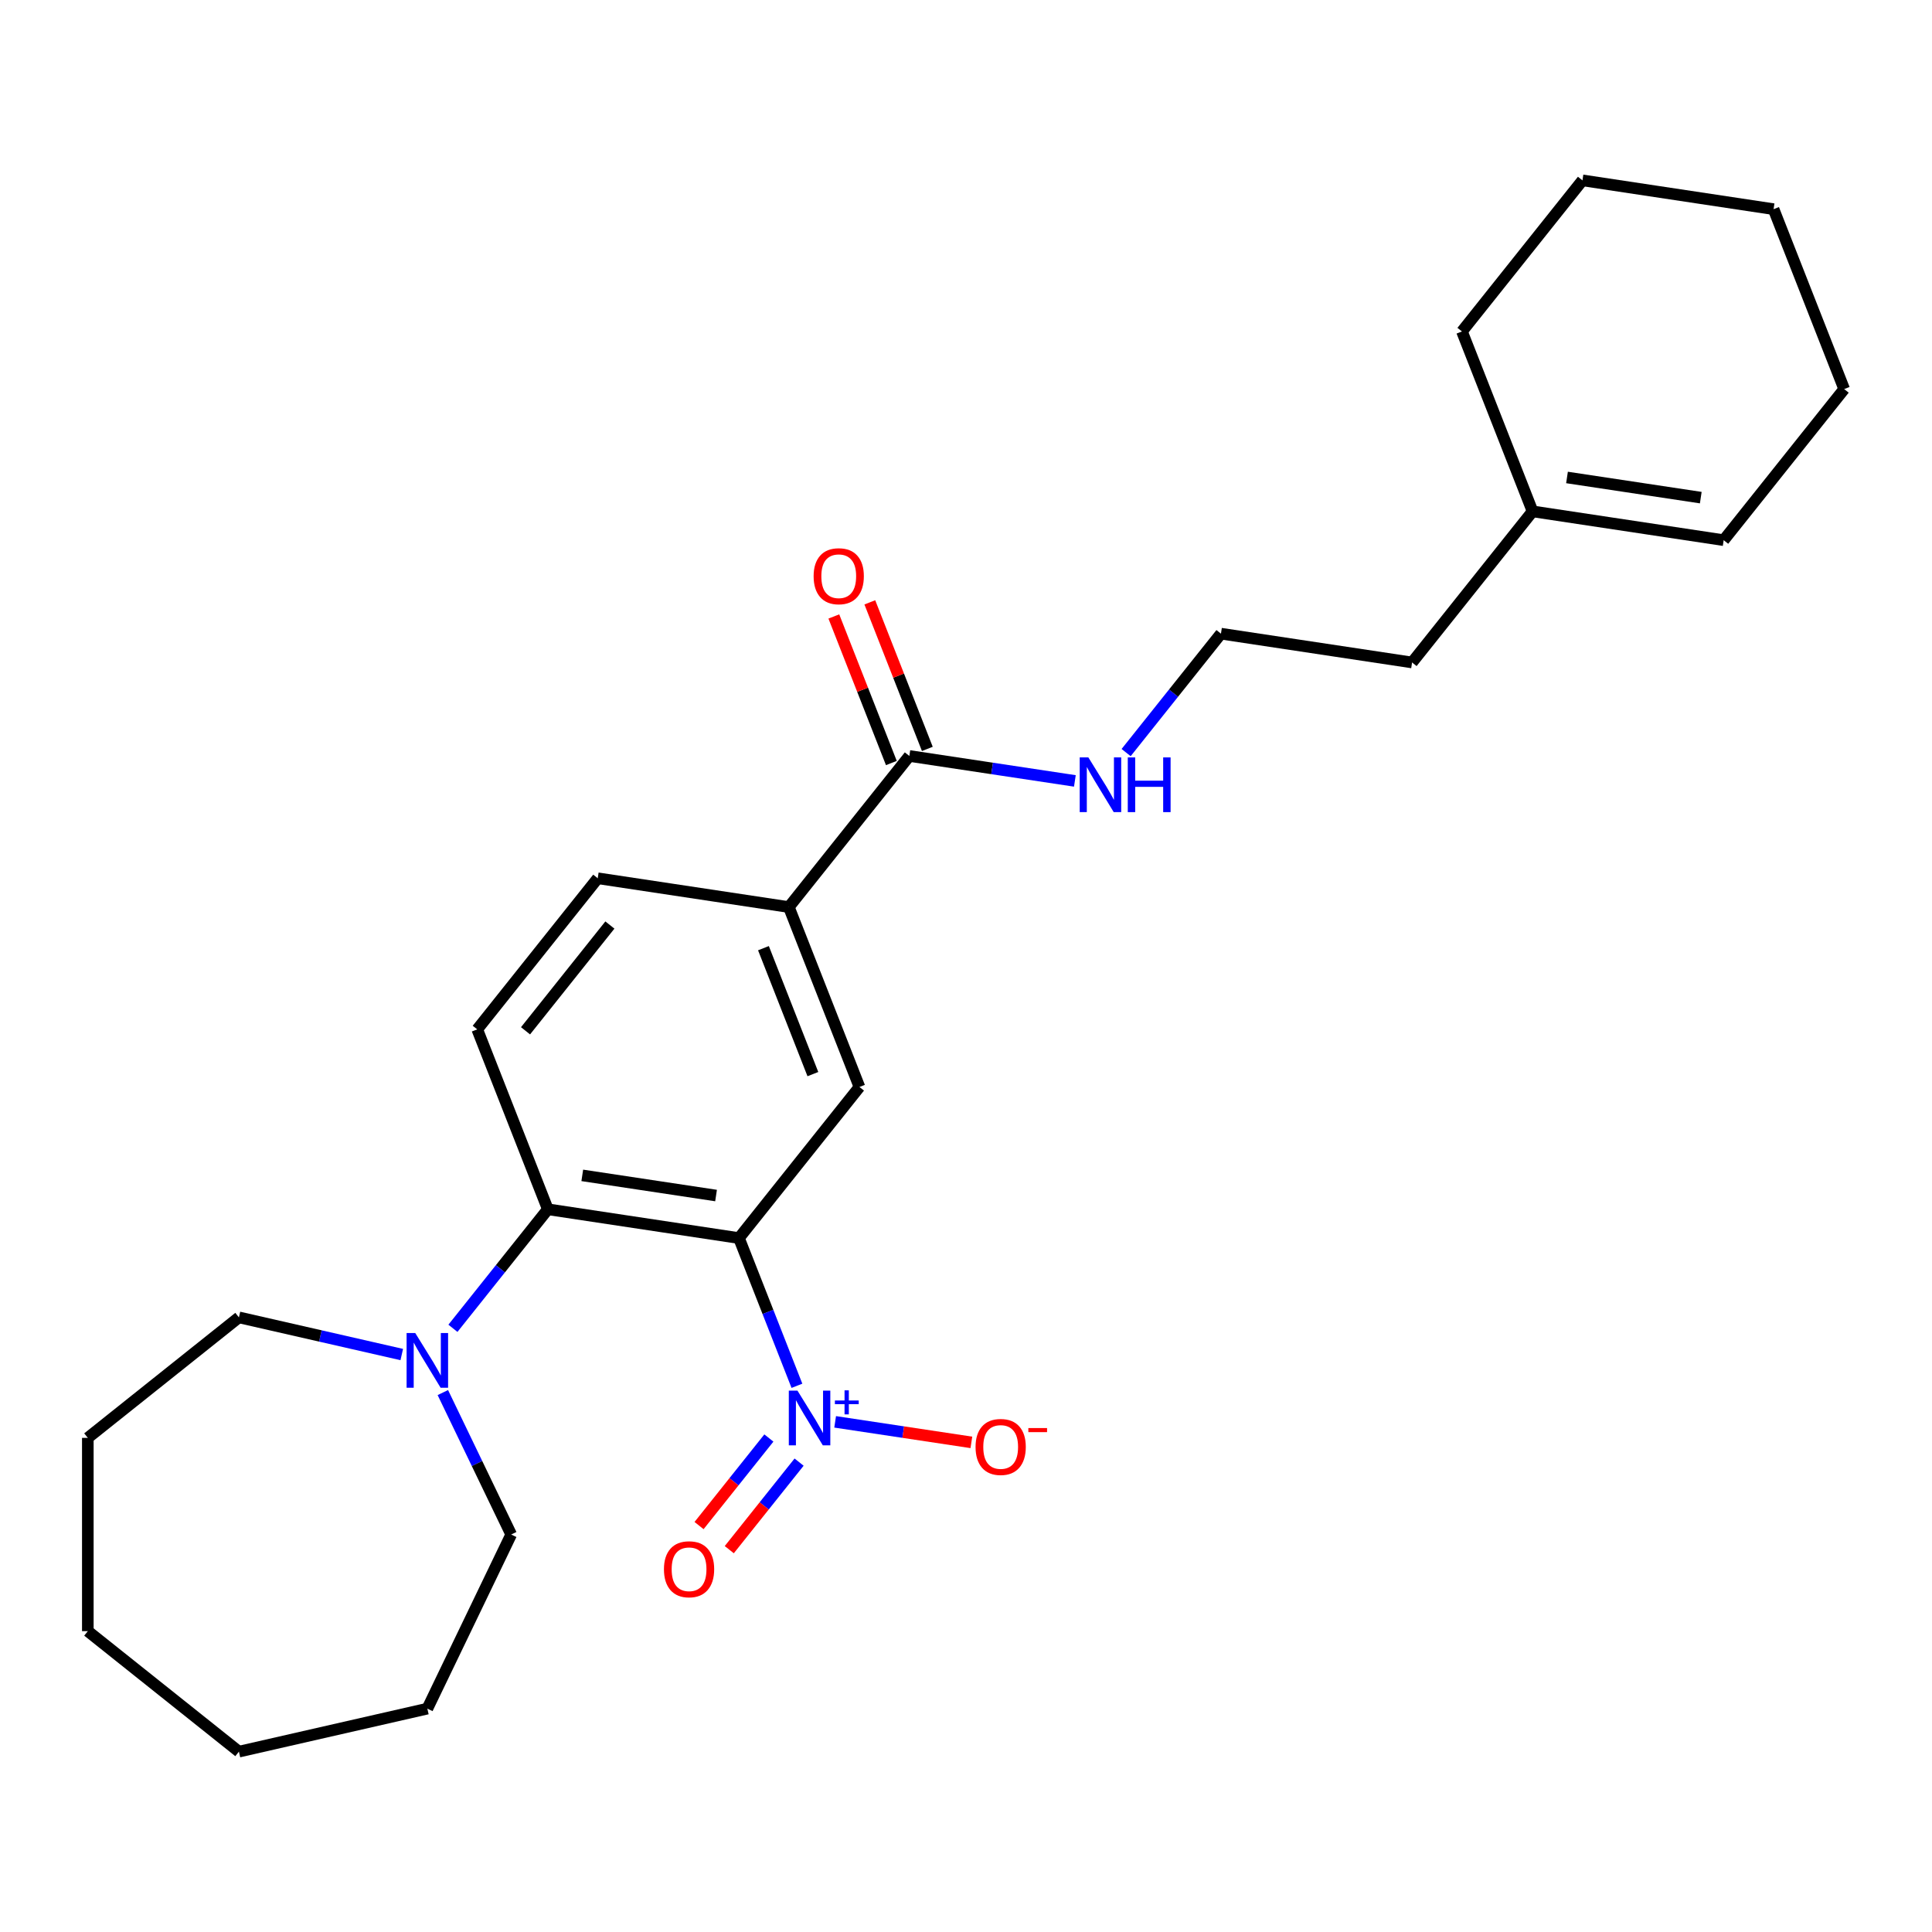 <?xml version='1.0' encoding='iso-8859-1'?>
<svg version='1.1' baseProfile='full'
              xmlns='http://www.w3.org/2000/svg'
                      xmlns:rdkit='http://www.rdkit.org/xml'
                      xmlns:xlink='http://www.w3.org/1999/xlink'
                  xml:space='preserve'
width='1000px' height='1000px' viewBox='0 0 1000 1000'>
<!-- END OF HEADER -->
<rect style='opacity:1.0;fill:#FFFFFF;stroke:none' width='1000' height='1000' x='0' y='0'> </rect>
<path class='bond-0' d='M 382.482,640.829 L 397.486,679.058' style='fill:none;fill-rule:evenodd;stroke:#000000;stroke-width:6px;stroke-linecap:butt;stroke-linejoin:miter;stroke-opacity:1' />
<path class='bond-0' d='M 397.486,679.058 L 412.49,717.288' style='fill:none;fill-rule:evenodd;stroke:#0000FF;stroke-width:6px;stroke-linecap:butt;stroke-linejoin:miter;stroke-opacity:1' />
<path class='bond-1' d='M 382.482,640.829 L 283.564,625.919' style='fill:none;fill-rule:evenodd;stroke:#000000;stroke-width:6px;stroke-linecap:butt;stroke-linejoin:miter;stroke-opacity:1' />
<path class='bond-1' d='M 370.626,618.809 L 301.384,608.372' style='fill:none;fill-rule:evenodd;stroke:#000000;stroke-width:6px;stroke-linecap:butt;stroke-linejoin:miter;stroke-opacity:1' />
<path class='bond-2' d='M 382.482,640.829 L 444.853,562.618' style='fill:none;fill-rule:evenodd;stroke:#000000;stroke-width:6px;stroke-linecap:butt;stroke-linejoin:miter;stroke-opacity:1' />
<path class='bond-7' d='M 432.27,735.945 L 467.526,741.259' style='fill:none;fill-rule:evenodd;stroke:#0000FF;stroke-width:6px;stroke-linecap:butt;stroke-linejoin:miter;stroke-opacity:1' />
<path class='bond-7' d='M 467.526,741.259 L 502.781,746.573' style='fill:none;fill-rule:evenodd;stroke:#FF0000;stroke-width:6px;stroke-linecap:butt;stroke-linejoin:miter;stroke-opacity:1' />
<path class='bond-8' d='M 397.967,744.316 L 379.898,766.974' style='fill:none;fill-rule:evenodd;stroke:#0000FF;stroke-width:6px;stroke-linecap:butt;stroke-linejoin:miter;stroke-opacity:1' />
<path class='bond-8' d='M 379.898,766.974 L 361.828,789.633' style='fill:none;fill-rule:evenodd;stroke:#FF0000;stroke-width:6px;stroke-linecap:butt;stroke-linejoin:miter;stroke-opacity:1' />
<path class='bond-8' d='M 413.61,756.79 L 395.54,779.448' style='fill:none;fill-rule:evenodd;stroke:#0000FF;stroke-width:6px;stroke-linecap:butt;stroke-linejoin:miter;stroke-opacity:1' />
<path class='bond-8' d='M 395.54,779.448 L 377.47,802.107' style='fill:none;fill-rule:evenodd;stroke:#FF0000;stroke-width:6px;stroke-linecap:butt;stroke-linejoin:miter;stroke-opacity:1' />
<path class='bond-3' d='M 283.564,625.919 L 258.999,656.723' style='fill:none;fill-rule:evenodd;stroke:#000000;stroke-width:6px;stroke-linecap:butt;stroke-linejoin:miter;stroke-opacity:1' />
<path class='bond-3' d='M 258.999,656.723 L 234.434,687.526' style='fill:none;fill-rule:evenodd;stroke:#0000FF;stroke-width:6px;stroke-linecap:butt;stroke-linejoin:miter;stroke-opacity:1' />
<path class='bond-6' d='M 283.564,625.919 L 247.017,532.799' style='fill:none;fill-rule:evenodd;stroke:#000000;stroke-width:6px;stroke-linecap:butt;stroke-linejoin:miter;stroke-opacity:1' />
<path class='bond-4' d='M 444.853,562.618 L 408.306,469.497' style='fill:none;fill-rule:evenodd;stroke:#000000;stroke-width:6px;stroke-linecap:butt;stroke-linejoin:miter;stroke-opacity:1' />
<path class='bond-4' d='M 420.747,555.959 L 395.164,490.775' style='fill:none;fill-rule:evenodd;stroke:#000000;stroke-width:6px;stroke-linecap:butt;stroke-linejoin:miter;stroke-opacity:1' />
<path class='bond-15' d='M 229.216,720.791 L 246.907,757.525' style='fill:none;fill-rule:evenodd;stroke:#0000FF;stroke-width:6px;stroke-linecap:butt;stroke-linejoin:miter;stroke-opacity:1' />
<path class='bond-15' d='M 246.907,757.525 L 264.597,794.259' style='fill:none;fill-rule:evenodd;stroke:#000000;stroke-width:6px;stroke-linecap:butt;stroke-linejoin:miter;stroke-opacity:1' />
<path class='bond-16' d='M 207.952,701.108 L 165.809,691.489' style='fill:none;fill-rule:evenodd;stroke:#0000FF;stroke-width:6px;stroke-linecap:butt;stroke-linejoin:miter;stroke-opacity:1' />
<path class='bond-16' d='M 165.809,691.489 L 123.665,681.87' style='fill:none;fill-rule:evenodd;stroke:#000000;stroke-width:6px;stroke-linecap:butt;stroke-linejoin:miter;stroke-opacity:1' />
<path class='bond-5' d='M 408.306,469.497 L 470.677,391.286' style='fill:none;fill-rule:evenodd;stroke:#000000;stroke-width:6px;stroke-linecap:butt;stroke-linejoin:miter;stroke-opacity:1' />
<path class='bond-9' d='M 408.306,469.497 L 309.388,454.588' style='fill:none;fill-rule:evenodd;stroke:#000000;stroke-width:6px;stroke-linecap:butt;stroke-linejoin:miter;stroke-opacity:1' />
<path class='bond-11' d='M 479.989,387.632 L 465.103,349.702' style='fill:none;fill-rule:evenodd;stroke:#000000;stroke-width:6px;stroke-linecap:butt;stroke-linejoin:miter;stroke-opacity:1' />
<path class='bond-11' d='M 465.103,349.702 L 450.217,311.772' style='fill:none;fill-rule:evenodd;stroke:#FF0000;stroke-width:6px;stroke-linecap:butt;stroke-linejoin:miter;stroke-opacity:1' />
<path class='bond-11' d='M 461.365,394.941 L 446.479,357.011' style='fill:none;fill-rule:evenodd;stroke:#000000;stroke-width:6px;stroke-linecap:butt;stroke-linejoin:miter;stroke-opacity:1' />
<path class='bond-11' d='M 446.479,357.011 L 431.593,319.081' style='fill:none;fill-rule:evenodd;stroke:#FF0000;stroke-width:6px;stroke-linecap:butt;stroke-linejoin:miter;stroke-opacity:1' />
<path class='bond-12' d='M 470.677,391.286 L 513.516,397.743' style='fill:none;fill-rule:evenodd;stroke:#000000;stroke-width:6px;stroke-linecap:butt;stroke-linejoin:miter;stroke-opacity:1' />
<path class='bond-12' d='M 513.516,397.743 L 556.355,404.2' style='fill:none;fill-rule:evenodd;stroke:#0000FF;stroke-width:6px;stroke-linecap:butt;stroke-linejoin:miter;stroke-opacity:1' />
<path class='bond-26' d='M 247.017,532.799 L 309.388,454.588' style='fill:none;fill-rule:evenodd;stroke:#000000;stroke-width:6px;stroke-linecap:butt;stroke-linejoin:miter;stroke-opacity:1' />
<path class='bond-26' d='M 272.015,533.541 L 315.675,478.794' style='fill:none;fill-rule:evenodd;stroke:#000000;stroke-width:6px;stroke-linecap:butt;stroke-linejoin:miter;stroke-opacity:1' />
<path class='bond-10' d='M 793.256,264.684 L 730.885,342.894' style='fill:none;fill-rule:evenodd;stroke:#000000;stroke-width:6px;stroke-linecap:butt;stroke-linejoin:miter;stroke-opacity:1' />
<path class='bond-13' d='M 793.256,264.684 L 892.174,279.593' style='fill:none;fill-rule:evenodd;stroke:#000000;stroke-width:6px;stroke-linecap:butt;stroke-linejoin:miter;stroke-opacity:1' />
<path class='bond-13' d='M 811.076,247.136 L 880.318,257.573' style='fill:none;fill-rule:evenodd;stroke:#000000;stroke-width:6px;stroke-linecap:butt;stroke-linejoin:miter;stroke-opacity:1' />
<path class='bond-18' d='M 793.256,264.684 L 756.709,171.563' style='fill:none;fill-rule:evenodd;stroke:#000000;stroke-width:6px;stroke-linecap:butt;stroke-linejoin:miter;stroke-opacity:1' />
<path class='bond-14' d='M 582.882,389.535 L 607.425,358.76' style='fill:none;fill-rule:evenodd;stroke:#0000FF;stroke-width:6px;stroke-linecap:butt;stroke-linejoin:miter;stroke-opacity:1' />
<path class='bond-14' d='M 607.425,358.76 L 631.967,327.985' style='fill:none;fill-rule:evenodd;stroke:#000000;stroke-width:6px;stroke-linecap:butt;stroke-linejoin:miter;stroke-opacity:1' />
<path class='bond-19' d='M 892.174,279.593 L 954.545,201.382' style='fill:none;fill-rule:evenodd;stroke:#000000;stroke-width:6px;stroke-linecap:butt;stroke-linejoin:miter;stroke-opacity:1' />
<path class='bond-17' d='M 631.967,327.985 L 730.885,342.894' style='fill:none;fill-rule:evenodd;stroke:#000000;stroke-width:6px;stroke-linecap:butt;stroke-linejoin:miter;stroke-opacity:1' />
<path class='bond-21' d='M 264.597,794.259 L 221.193,884.388' style='fill:none;fill-rule:evenodd;stroke:#000000;stroke-width:6px;stroke-linecap:butt;stroke-linejoin:miter;stroke-opacity:1' />
<path class='bond-20' d='M 123.665,681.87 L 45.455,744.241' style='fill:none;fill-rule:evenodd;stroke:#000000;stroke-width:6px;stroke-linecap:butt;stroke-linejoin:miter;stroke-opacity:1' />
<path class='bond-22' d='M 756.709,171.563 L 819.08,93.352' style='fill:none;fill-rule:evenodd;stroke:#000000;stroke-width:6px;stroke-linecap:butt;stroke-linejoin:miter;stroke-opacity:1' />
<path class='bond-28' d='M 954.545,201.382 L 917.998,108.262' style='fill:none;fill-rule:evenodd;stroke:#000000;stroke-width:6px;stroke-linecap:butt;stroke-linejoin:miter;stroke-opacity:1' />
<path class='bond-25' d='M 45.455,744.241 L 45.455,844.277' style='fill:none;fill-rule:evenodd;stroke:#000000;stroke-width:6px;stroke-linecap:butt;stroke-linejoin:miter;stroke-opacity:1' />
<path class='bond-24' d='M 221.193,884.388 L 123.665,906.648' style='fill:none;fill-rule:evenodd;stroke:#000000;stroke-width:6px;stroke-linecap:butt;stroke-linejoin:miter;stroke-opacity:1' />
<path class='bond-23' d='M 819.08,93.352 L 917.998,108.262' style='fill:none;fill-rule:evenodd;stroke:#000000;stroke-width:6px;stroke-linecap:butt;stroke-linejoin:miter;stroke-opacity:1' />
<path class='bond-27' d='M 123.665,906.648 L 45.455,844.277' style='fill:none;fill-rule:evenodd;stroke:#000000;stroke-width:6px;stroke-linecap:butt;stroke-linejoin:miter;stroke-opacity:1' />
<path  class='atom-1' d='M 412.769 719.789
L 422.049 734.789
Q 422.969 736.269, 424.449 738.949
Q 425.929 741.629, 426.009 741.789
L 426.009 719.789
L 429.769 719.789
L 429.769 748.109
L 425.889 748.109
L 415.929 731.709
Q 414.769 729.789, 413.529 727.589
Q 412.329 725.389, 411.969 724.709
L 411.969 748.109
L 408.289 748.109
L 408.289 719.789
L 412.769 719.789
' fill='#0000FF'/>
<path  class='atom-1' d='M 432.145 724.894
L 437.135 724.894
L 437.135 719.64
L 439.353 719.64
L 439.353 724.894
L 444.474 724.894
L 444.474 726.795
L 439.353 726.795
L 439.353 732.075
L 437.135 732.075
L 437.135 726.795
L 432.145 726.795
L 432.145 724.894
' fill='#0000FF'/>
<path  class='atom-4' d='M 214.933 689.97
L 224.213 704.97
Q 225.133 706.45, 226.613 709.13
Q 228.093 711.81, 228.173 711.97
L 228.173 689.97
L 231.933 689.97
L 231.933 718.29
L 228.053 718.29
L 218.093 701.89
Q 216.933 699.97, 215.693 697.77
Q 214.493 695.57, 214.133 694.89
L 214.133 718.29
L 210.453 718.29
L 210.453 689.97
L 214.933 689.97
' fill='#0000FF'/>
<path  class='atom-8' d='M 504.948 748.939
Q 504.948 742.139, 508.308 738.339
Q 511.668 734.539, 517.948 734.539
Q 524.228 734.539, 527.588 738.339
Q 530.948 742.139, 530.948 748.939
Q 530.948 755.819, 527.548 759.739
Q 524.148 763.619, 517.948 763.619
Q 511.708 763.619, 508.308 759.739
Q 504.948 755.859, 504.948 748.939
M 517.948 760.419
Q 522.268 760.419, 524.588 757.539
Q 526.948 754.619, 526.948 748.939
Q 526.948 743.379, 524.588 740.579
Q 522.268 737.739, 517.948 737.739
Q 513.628 737.739, 511.268 740.539
Q 508.948 743.339, 508.948 748.939
Q 508.948 754.659, 511.268 757.539
Q 513.628 760.419, 517.948 760.419
' fill='#FF0000'/>
<path  class='atom-8' d='M 532.268 739.161
L 541.956 739.161
L 541.956 741.273
L 532.268 741.273
L 532.268 739.161
' fill='#FF0000'/>
<path  class='atom-9' d='M 343.658 812.24
Q 343.658 805.44, 347.018 801.64
Q 350.378 797.84, 356.658 797.84
Q 362.938 797.84, 366.298 801.64
Q 369.658 805.44, 369.658 812.24
Q 369.658 819.12, 366.258 823.04
Q 362.858 826.92, 356.658 826.92
Q 350.418 826.92, 347.018 823.04
Q 343.658 819.16, 343.658 812.24
M 356.658 823.72
Q 360.978 823.72, 363.298 820.84
Q 365.658 817.92, 365.658 812.24
Q 365.658 806.68, 363.298 803.88
Q 360.978 801.04, 356.658 801.04
Q 352.338 801.04, 349.978 803.84
Q 347.658 806.64, 347.658 812.24
Q 347.658 817.96, 349.978 820.84
Q 352.338 823.72, 356.658 823.72
' fill='#FF0000'/>
<path  class='atom-12' d='M 421.13 298.246
Q 421.13 291.446, 424.49 287.646
Q 427.85 283.846, 434.13 283.846
Q 440.41 283.846, 443.77 287.646
Q 447.13 291.446, 447.13 298.246
Q 447.13 305.126, 443.73 309.046
Q 440.33 312.926, 434.13 312.926
Q 427.89 312.926, 424.49 309.046
Q 421.13 305.166, 421.13 298.246
M 434.13 309.726
Q 438.45 309.726, 440.77 306.846
Q 443.13 303.926, 443.13 298.246
Q 443.13 292.686, 440.77 289.886
Q 438.45 287.046, 434.13 287.046
Q 429.81 287.046, 427.45 289.846
Q 425.13 292.646, 425.13 298.246
Q 425.13 303.966, 427.45 306.846
Q 429.81 309.726, 434.13 309.726
' fill='#FF0000'/>
<path  class='atom-13' d='M 563.336 392.036
L 572.616 407.036
Q 573.536 408.516, 575.016 411.196
Q 576.496 413.876, 576.576 414.036
L 576.576 392.036
L 580.336 392.036
L 580.336 420.356
L 576.456 420.356
L 566.496 403.956
Q 565.336 402.036, 564.096 399.836
Q 562.896 397.636, 562.536 396.956
L 562.536 420.356
L 558.856 420.356
L 558.856 392.036
L 563.336 392.036
' fill='#0000FF'/>
<path  class='atom-13' d='M 583.736 392.036
L 587.576 392.036
L 587.576 404.076
L 602.056 404.076
L 602.056 392.036
L 605.896 392.036
L 605.896 420.356
L 602.056 420.356
L 602.056 407.276
L 587.576 407.276
L 587.576 420.356
L 583.736 420.356
L 583.736 392.036
' fill='#0000FF'/>
</svg>
